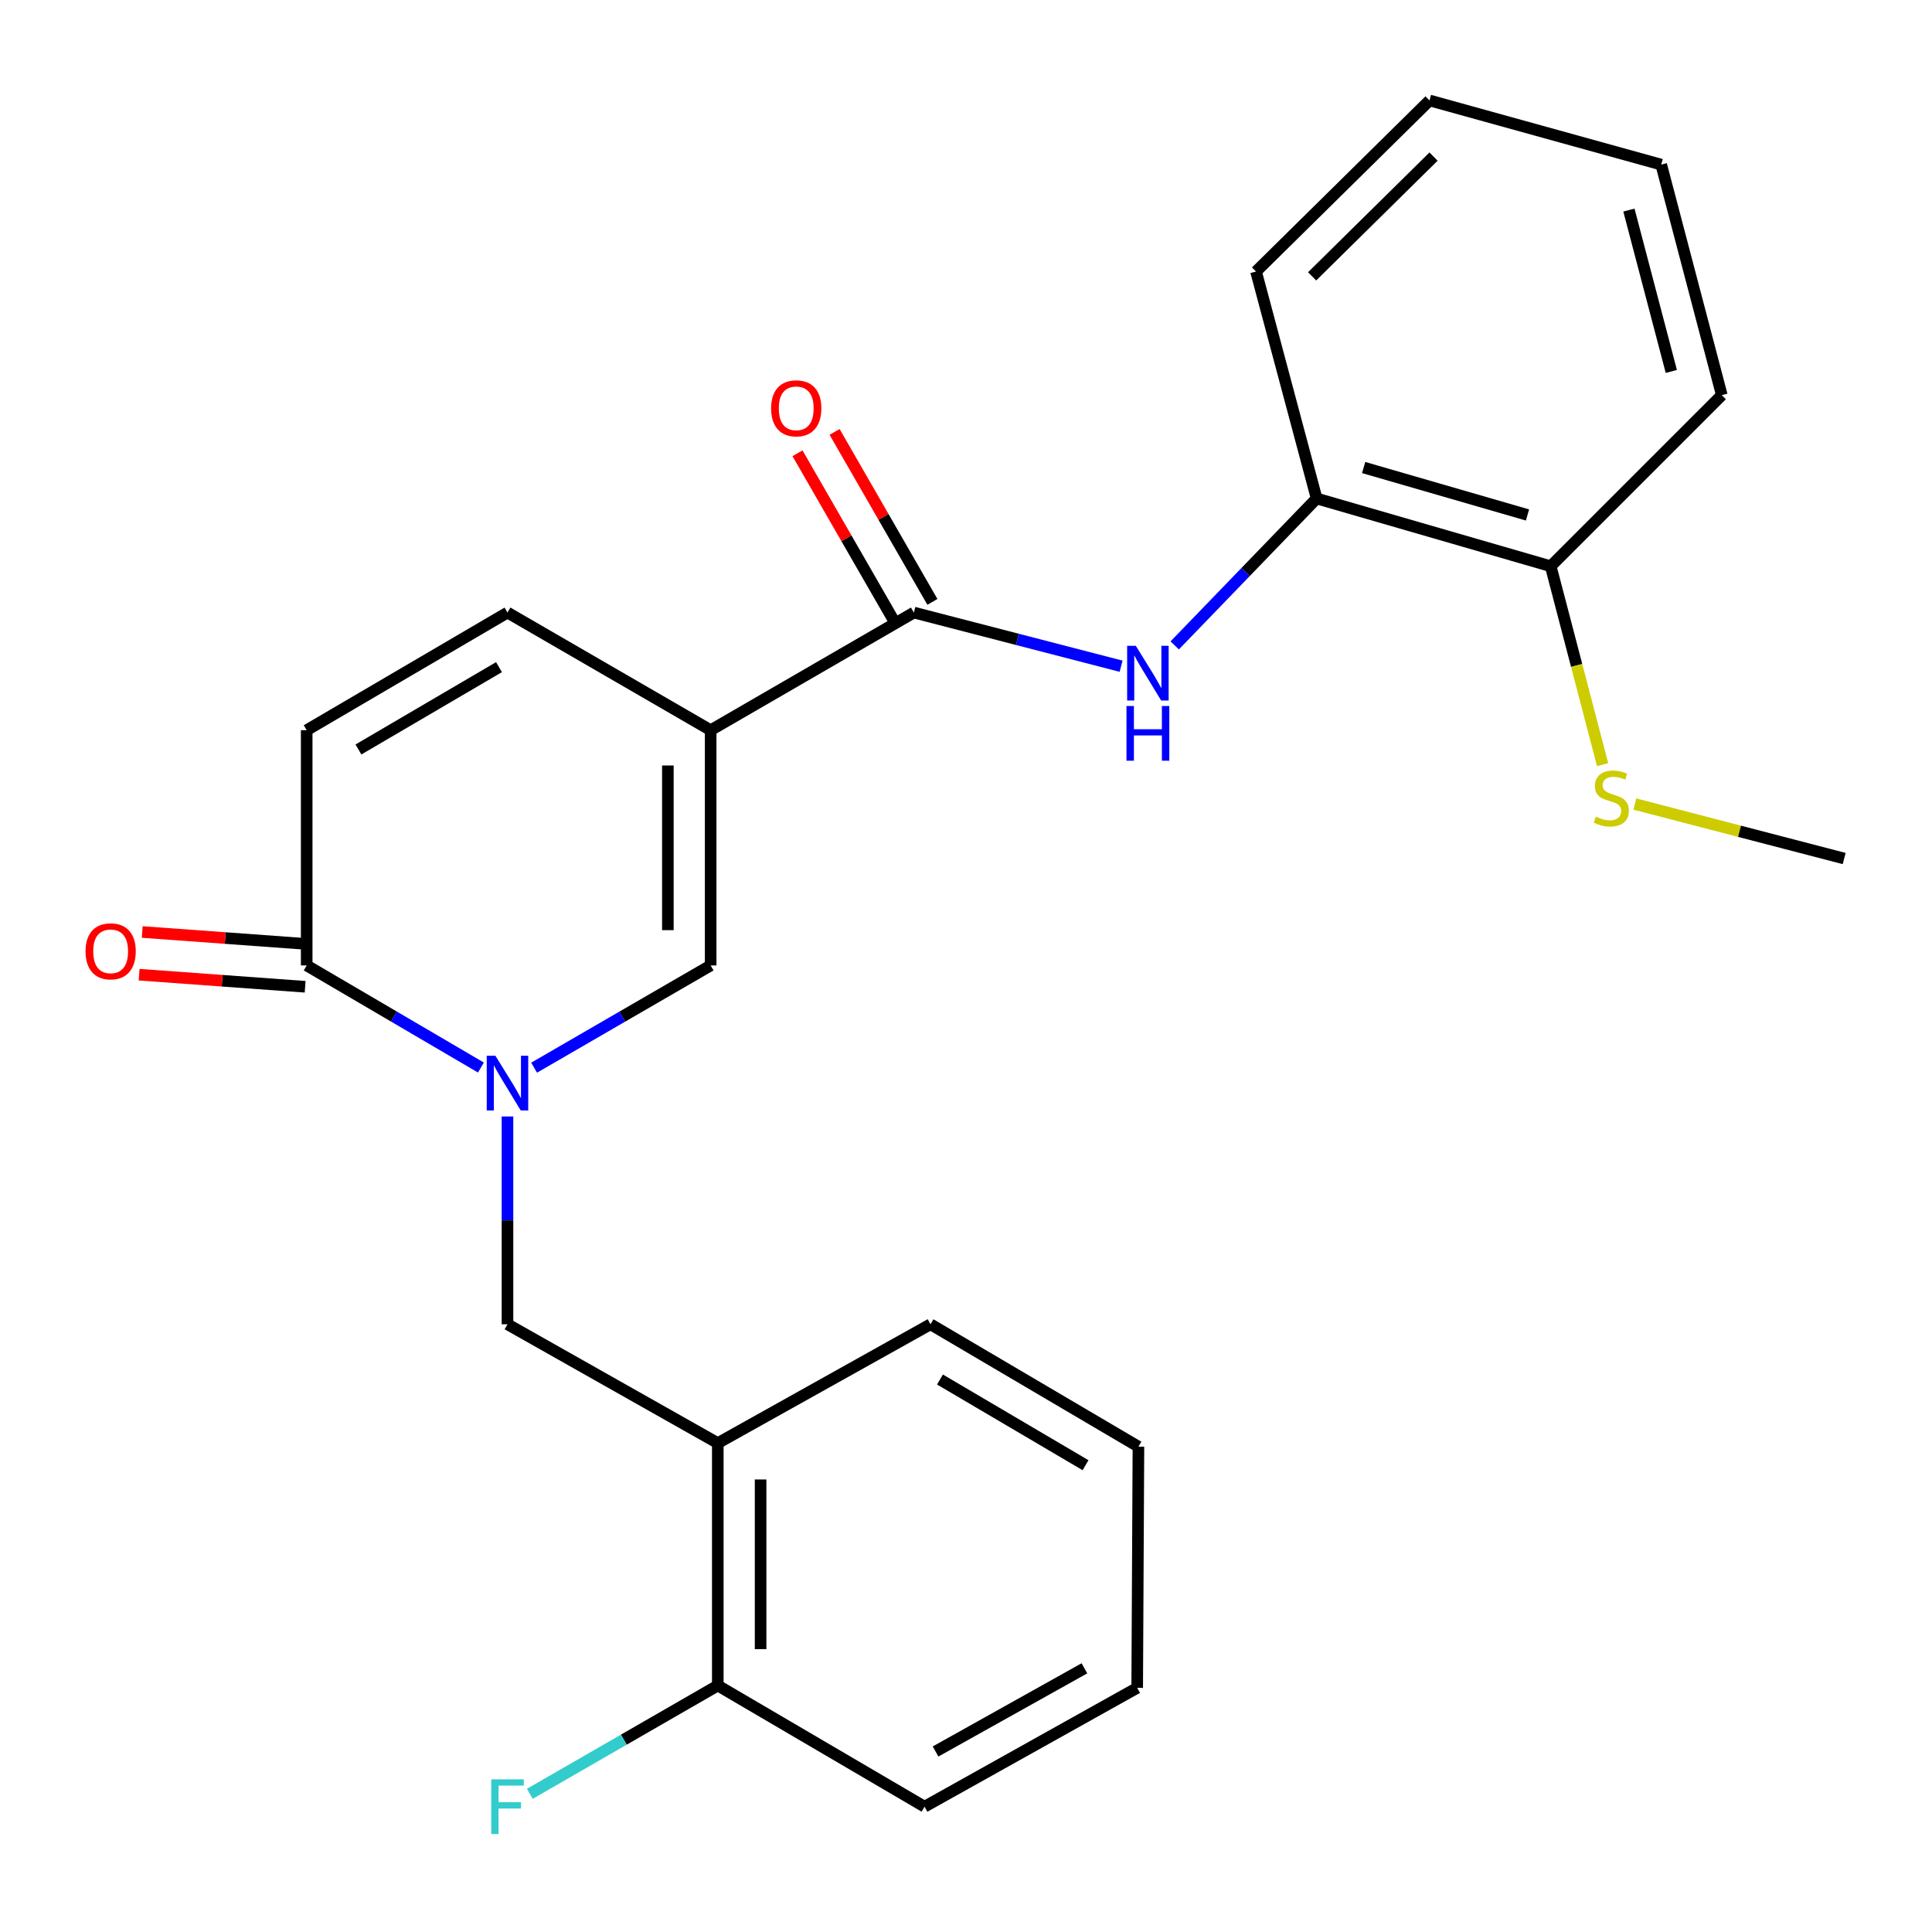 <?xml version='1.0' encoding='iso-8859-1'?>
<svg version='1.1' baseProfile='full'
              xmlns='http://www.w3.org/2000/svg'
                      xmlns:rdkit='http://www.rdkit.org/xml'
                      xmlns:xlink='http://www.w3.org/1999/xlink'
                  xml:space='preserve'
width='1000px' height='1000px' viewBox='0 0 1000 1000'>
<!-- END OF HEADER -->
<rect style='opacity:1.0;fill:#FFFFFF;stroke:none' width='1000' height='1000' x='0' y='0'> </rect>
<path class='bond-1' d='M 367.836,377.953 L 367.836,499.706' style='fill:none;fill-rule:evenodd;stroke:#000000;stroke-width:6px;stroke-linecap:butt;stroke-linejoin:miter;stroke-opacity:1' />
<path class='bond-1' d='M 345.684,396.216 L 345.684,481.443' style='fill:none;fill-rule:evenodd;stroke:#000000;stroke-width:6px;stroke-linecap:butt;stroke-linejoin:miter;stroke-opacity:1' />
<path class='bond-2' d='M 367.836,377.953 L 473.012,317.059' style='fill:none;fill-rule:evenodd;stroke:#000000;stroke-width:6px;stroke-linecap:butt;stroke-linejoin:miter;stroke-opacity:1' />
<path class='bond-5' d='M 367.836,377.953 L 262.674,317.059' style='fill:none;fill-rule:evenodd;stroke:#000000;stroke-width:6px;stroke-linecap:butt;stroke-linejoin:miter;stroke-opacity:1' />
<path class='bond-0' d='M 276.452,552.633 L 322.144,526.169' style='fill:none;fill-rule:evenodd;stroke:#0000FF;stroke-width:6px;stroke-linecap:butt;stroke-linejoin:miter;stroke-opacity:1' />
<path class='bond-0' d='M 322.144,526.169 L 367.836,499.706' style='fill:none;fill-rule:evenodd;stroke:#000000;stroke-width:6px;stroke-linecap:butt;stroke-linejoin:miter;stroke-opacity:1' />
<path class='bond-6' d='M 262.674,577.894 L 262.674,631.668' style='fill:none;fill-rule:evenodd;stroke:#0000FF;stroke-width:6px;stroke-linecap:butt;stroke-linejoin:miter;stroke-opacity:1' />
<path class='bond-6' d='M 262.674,631.668 L 262.674,685.442' style='fill:none;fill-rule:evenodd;stroke:#000000;stroke-width:6px;stroke-linecap:butt;stroke-linejoin:miter;stroke-opacity:1' />
<path class='bond-25' d='M 248.922,552.554 L 203.832,526.13' style='fill:none;fill-rule:evenodd;stroke:#0000FF;stroke-width:6px;stroke-linecap:butt;stroke-linejoin:miter;stroke-opacity:1' />
<path class='bond-25' d='M 203.832,526.13 L 158.742,499.706' style='fill:none;fill-rule:evenodd;stroke:#000000;stroke-width:6px;stroke-linecap:butt;stroke-linejoin:miter;stroke-opacity:1' />
<path class='bond-4' d='M 473.012,317.059 L 526.646,330.948' style='fill:none;fill-rule:evenodd;stroke:#000000;stroke-width:6px;stroke-linecap:butt;stroke-linejoin:miter;stroke-opacity:1' />
<path class='bond-4' d='M 526.646,330.948 L 580.281,344.837' style='fill:none;fill-rule:evenodd;stroke:#0000FF;stroke-width:6px;stroke-linecap:butt;stroke-linejoin:miter;stroke-opacity:1' />
<path class='bond-10' d='M 482.612,311.534 L 457.296,267.544' style='fill:none;fill-rule:evenodd;stroke:#000000;stroke-width:6px;stroke-linecap:butt;stroke-linejoin:miter;stroke-opacity:1' />
<path class='bond-10' d='M 457.296,267.544 L 431.98,223.555' style='fill:none;fill-rule:evenodd;stroke:#FF0000;stroke-width:6px;stroke-linecap:butt;stroke-linejoin:miter;stroke-opacity:1' />
<path class='bond-10' d='M 463.412,322.583 L 438.096,278.594' style='fill:none;fill-rule:evenodd;stroke:#000000;stroke-width:6px;stroke-linecap:butt;stroke-linejoin:miter;stroke-opacity:1' />
<path class='bond-10' d='M 438.096,278.594 L 412.78,234.604' style='fill:none;fill-rule:evenodd;stroke:#FF0000;stroke-width:6px;stroke-linecap:butt;stroke-linejoin:miter;stroke-opacity:1' />
<path class='bond-3' d='M 158.742,499.706 L 158.742,377.953' style='fill:none;fill-rule:evenodd;stroke:#000000;stroke-width:6px;stroke-linecap:butt;stroke-linejoin:miter;stroke-opacity:1' />
<path class='bond-11' d='M 159.545,488.659 L 116.582,485.532' style='fill:none;fill-rule:evenodd;stroke:#000000;stroke-width:6px;stroke-linecap:butt;stroke-linejoin:miter;stroke-opacity:1' />
<path class='bond-11' d='M 116.582,485.532 L 73.618,482.406' style='fill:none;fill-rule:evenodd;stroke:#FF0000;stroke-width:6px;stroke-linecap:butt;stroke-linejoin:miter;stroke-opacity:1' />
<path class='bond-11' d='M 157.938,510.753 L 114.974,507.626' style='fill:none;fill-rule:evenodd;stroke:#000000;stroke-width:6px;stroke-linecap:butt;stroke-linejoin:miter;stroke-opacity:1' />
<path class='bond-11' d='M 114.974,507.626 L 72.01,504.5' style='fill:none;fill-rule:evenodd;stroke:#FF0000;stroke-width:6px;stroke-linecap:butt;stroke-linejoin:miter;stroke-opacity:1' />
<path class='bond-9' d='M 608.032,334.057 L 644.762,296.033' style='fill:none;fill-rule:evenodd;stroke:#0000FF;stroke-width:6px;stroke-linecap:butt;stroke-linejoin:miter;stroke-opacity:1' />
<path class='bond-9' d='M 644.762,296.033 L 681.491,258.01' style='fill:none;fill-rule:evenodd;stroke:#000000;stroke-width:6px;stroke-linecap:butt;stroke-linejoin:miter;stroke-opacity:1' />
<path class='bond-7' d='M 262.674,317.059 L 158.742,377.953' style='fill:none;fill-rule:evenodd;stroke:#000000;stroke-width:6px;stroke-linecap:butt;stroke-linejoin:miter;stroke-opacity:1' />
<path class='bond-7' d='M 258.283,345.306 L 185.53,387.932' style='fill:none;fill-rule:evenodd;stroke:#000000;stroke-width:6px;stroke-linecap:butt;stroke-linejoin:miter;stroke-opacity:1' />
<path class='bond-8' d='M 262.674,685.442 L 371.529,746.952' style='fill:none;fill-rule:evenodd;stroke:#000000;stroke-width:6px;stroke-linecap:butt;stroke-linejoin:miter;stroke-opacity:1' />
<path class='bond-12' d='M 371.529,746.952 L 371.529,872.422' style='fill:none;fill-rule:evenodd;stroke:#000000;stroke-width:6px;stroke-linecap:butt;stroke-linejoin:miter;stroke-opacity:1' />
<path class='bond-12' d='M 393.681,765.773 L 393.681,853.601' style='fill:none;fill-rule:evenodd;stroke:#000000;stroke-width:6px;stroke-linecap:butt;stroke-linejoin:miter;stroke-opacity:1' />
<path class='bond-16' d='M 371.529,746.952 L 481.627,685.442' style='fill:none;fill-rule:evenodd;stroke:#000000;stroke-width:6px;stroke-linecap:butt;stroke-linejoin:miter;stroke-opacity:1' />
<path class='bond-13' d='M 681.491,258.01 L 802.641,293.085' style='fill:none;fill-rule:evenodd;stroke:#000000;stroke-width:6px;stroke-linecap:butt;stroke-linejoin:miter;stroke-opacity:1' />
<path class='bond-13' d='M 705.824,241.992 L 790.629,266.545' style='fill:none;fill-rule:evenodd;stroke:#000000;stroke-width:6px;stroke-linecap:butt;stroke-linejoin:miter;stroke-opacity:1' />
<path class='bond-17' d='M 681.491,258.01 L 650.121,140.552' style='fill:none;fill-rule:evenodd;stroke:#000000;stroke-width:6px;stroke-linecap:butt;stroke-linejoin:miter;stroke-opacity:1' />
<path class='bond-15' d='M 371.529,872.422 L 322.881,900.449' style='fill:none;fill-rule:evenodd;stroke:#000000;stroke-width:6px;stroke-linecap:butt;stroke-linejoin:miter;stroke-opacity:1' />
<path class='bond-15' d='M 322.881,900.449 L 274.234,928.477' style='fill:none;fill-rule:evenodd;stroke:#33CCCC;stroke-width:6px;stroke-linecap:butt;stroke-linejoin:miter;stroke-opacity:1' />
<path class='bond-18' d='M 371.529,872.422 L 478.537,935.138' style='fill:none;fill-rule:evenodd;stroke:#000000;stroke-width:6px;stroke-linecap:butt;stroke-linejoin:miter;stroke-opacity:1' />
<path class='bond-14' d='M 802.641,293.085 L 816.074,344.429' style='fill:none;fill-rule:evenodd;stroke:#000000;stroke-width:6px;stroke-linecap:butt;stroke-linejoin:miter;stroke-opacity:1' />
<path class='bond-14' d='M 816.074,344.429 L 829.506,395.773' style='fill:none;fill-rule:evenodd;stroke:#CCCC00;stroke-width:6px;stroke-linecap:butt;stroke-linejoin:miter;stroke-opacity:1' />
<path class='bond-19' d='M 802.641,293.085 L 891.202,204.524' style='fill:none;fill-rule:evenodd;stroke:#000000;stroke-width:6px;stroke-linecap:butt;stroke-linejoin:miter;stroke-opacity:1' />
<path class='bond-20' d='M 846.205,416.166 L 900.375,430.27' style='fill:none;fill-rule:evenodd;stroke:#CCCC00;stroke-width:6px;stroke-linecap:butt;stroke-linejoin:miter;stroke-opacity:1' />
<path class='bond-20' d='M 900.375,430.27 L 954.545,444.374' style='fill:none;fill-rule:evenodd;stroke:#000000;stroke-width:6px;stroke-linecap:butt;stroke-linejoin:miter;stroke-opacity:1' />
<path class='bond-21' d='M 481.627,685.442 L 589.251,748.798' style='fill:none;fill-rule:evenodd;stroke:#000000;stroke-width:6px;stroke-linecap:butt;stroke-linejoin:miter;stroke-opacity:1' />
<path class='bond-21' d='M 486.532,714.036 L 561.869,758.385' style='fill:none;fill-rule:evenodd;stroke:#000000;stroke-width:6px;stroke-linecap:butt;stroke-linejoin:miter;stroke-opacity:1' />
<path class='bond-22' d='M 650.121,140.552 L 739.912,51.992' style='fill:none;fill-rule:evenodd;stroke:#000000;stroke-width:6px;stroke-linecap:butt;stroke-linejoin:miter;stroke-opacity:1' />
<path class='bond-22' d='M 679.145,143.04 L 741.999,81.048' style='fill:none;fill-rule:evenodd;stroke:#000000;stroke-width:6px;stroke-linecap:butt;stroke-linejoin:miter;stroke-opacity:1' />
<path class='bond-27' d='M 478.537,935.138 L 588.611,873.628' style='fill:none;fill-rule:evenodd;stroke:#000000;stroke-width:6px;stroke-linecap:butt;stroke-linejoin:miter;stroke-opacity:1' />
<path class='bond-27' d='M 484.242,906.573 L 561.294,863.516' style='fill:none;fill-rule:evenodd;stroke:#000000;stroke-width:6px;stroke-linecap:butt;stroke-linejoin:miter;stroke-opacity:1' />
<path class='bond-26' d='M 891.202,204.524 L 859.844,85.208' style='fill:none;fill-rule:evenodd;stroke:#000000;stroke-width:6px;stroke-linecap:butt;stroke-linejoin:miter;stroke-opacity:1' />
<path class='bond-26' d='M 865.073,192.257 L 843.122,108.736' style='fill:none;fill-rule:evenodd;stroke:#000000;stroke-width:6px;stroke-linecap:butt;stroke-linejoin:miter;stroke-opacity:1' />
<path class='bond-24' d='M 589.251,748.798 L 588.611,873.628' style='fill:none;fill-rule:evenodd;stroke:#000000;stroke-width:6px;stroke-linecap:butt;stroke-linejoin:miter;stroke-opacity:1' />
<path class='bond-23' d='M 739.912,51.992 L 859.844,85.208' style='fill:none;fill-rule:evenodd;stroke:#000000;stroke-width:6px;stroke-linecap:butt;stroke-linejoin:miter;stroke-opacity:1' />
<path  class='atom-1' d='M 256.414 546.453
L 265.694 561.453
Q 266.614 562.933, 268.094 565.613
Q 269.574 568.293, 269.654 568.453
L 269.654 546.453
L 273.414 546.453
L 273.414 574.773
L 269.534 574.773
L 259.574 558.373
Q 258.414 556.453, 257.174 554.253
Q 255.974 552.053, 255.614 551.373
L 255.614 574.773
L 251.934 574.773
L 251.934 546.453
L 256.414 546.453
' fill='#0000FF'/>
<path  class='atom-5' d='M 587.889 334.269
L 597.169 349.269
Q 598.089 350.749, 599.569 353.429
Q 601.049 356.109, 601.129 356.269
L 601.129 334.269
L 604.889 334.269
L 604.889 362.589
L 601.009 362.589
L 591.049 346.189
Q 589.889 344.269, 588.649 342.069
Q 587.449 339.869, 587.089 339.189
L 587.089 362.589
L 583.409 362.589
L 583.409 334.269
L 587.889 334.269
' fill='#0000FF'/>
<path  class='atom-5' d='M 583.069 365.421
L 586.909 365.421
L 586.909 377.461
L 601.389 377.461
L 601.389 365.421
L 605.229 365.421
L 605.229 393.741
L 601.389 393.741
L 601.389 380.661
L 586.909 380.661
L 586.909 393.741
L 583.069 393.741
L 583.069 365.421
' fill='#0000FF'/>
<path  class='atom-11' d='M 399.129 211.348
Q 399.129 204.548, 402.489 200.748
Q 405.849 196.948, 412.129 196.948
Q 418.409 196.948, 421.769 200.748
Q 425.129 204.548, 425.129 211.348
Q 425.129 218.228, 421.729 222.148
Q 418.329 226.028, 412.129 226.028
Q 405.889 226.028, 402.489 222.148
Q 399.129 218.268, 399.129 211.348
M 412.129 222.828
Q 416.449 222.828, 418.769 219.948
Q 421.129 217.028, 421.129 211.348
Q 421.129 205.788, 418.769 202.988
Q 416.449 200.148, 412.129 200.148
Q 407.809 200.148, 405.449 202.948
Q 403.129 205.748, 403.129 211.348
Q 403.129 217.068, 405.449 219.948
Q 407.809 222.828, 412.129 222.828
' fill='#FF0000'/>
<path  class='atom-12' d='M 44.271 492.402
Q 44.271 485.602, 47.631 481.802
Q 50.991 478.002, 57.271 478.002
Q 63.551 478.002, 66.911 481.802
Q 70.271 485.602, 70.271 492.402
Q 70.271 499.282, 66.871 503.202
Q 63.471 507.082, 57.271 507.082
Q 51.031 507.082, 47.631 503.202
Q 44.271 499.322, 44.271 492.402
M 57.271 503.882
Q 61.591 503.882, 63.911 501.002
Q 66.271 498.082, 66.271 492.402
Q 66.271 486.842, 63.911 484.042
Q 61.591 481.202, 57.271 481.202
Q 52.951 481.202, 50.591 484.002
Q 48.271 486.802, 48.271 492.402
Q 48.271 498.122, 50.591 501.002
Q 52.951 503.882, 57.271 503.882
' fill='#FF0000'/>
<path  class='atom-15' d='M 826.011 422.711
Q 826.331 422.831, 827.651 423.391
Q 828.971 423.951, 830.411 424.311
Q 831.891 424.631, 833.331 424.631
Q 836.011 424.631, 837.571 423.351
Q 839.131 422.031, 839.131 419.751
Q 839.131 418.191, 838.331 417.231
Q 837.571 416.271, 836.371 415.751
Q 835.171 415.231, 833.171 414.631
Q 830.651 413.871, 829.131 413.151
Q 827.651 412.431, 826.571 410.911
Q 825.531 409.391, 825.531 406.831
Q 825.531 403.271, 827.931 401.071
Q 830.371 398.871, 835.171 398.871
Q 838.451 398.871, 842.171 400.431
L 841.251 403.511
Q 837.851 402.111, 835.291 402.111
Q 832.531 402.111, 831.011 403.271
Q 829.491 404.391, 829.531 406.351
Q 829.531 407.871, 830.291 408.791
Q 831.091 409.711, 832.211 410.231
Q 833.371 410.751, 835.291 411.351
Q 837.851 412.151, 839.371 412.951
Q 840.891 413.751, 841.971 415.391
Q 843.091 416.991, 843.091 419.751
Q 843.091 423.671, 840.451 425.791
Q 837.851 427.871, 833.491 427.871
Q 830.971 427.871, 829.051 427.311
Q 827.171 426.791, 824.931 425.871
L 826.011 422.711
' fill='#CCCC00'/>
<path  class='atom-16' d='M 254.254 920.978
L 271.094 920.978
L 271.094 924.218
L 258.054 924.218
L 258.054 932.818
L 269.654 932.818
L 269.654 936.098
L 258.054 936.098
L 258.054 949.298
L 254.254 949.298
L 254.254 920.978
' fill='#33CCCC'/>
</svg>
